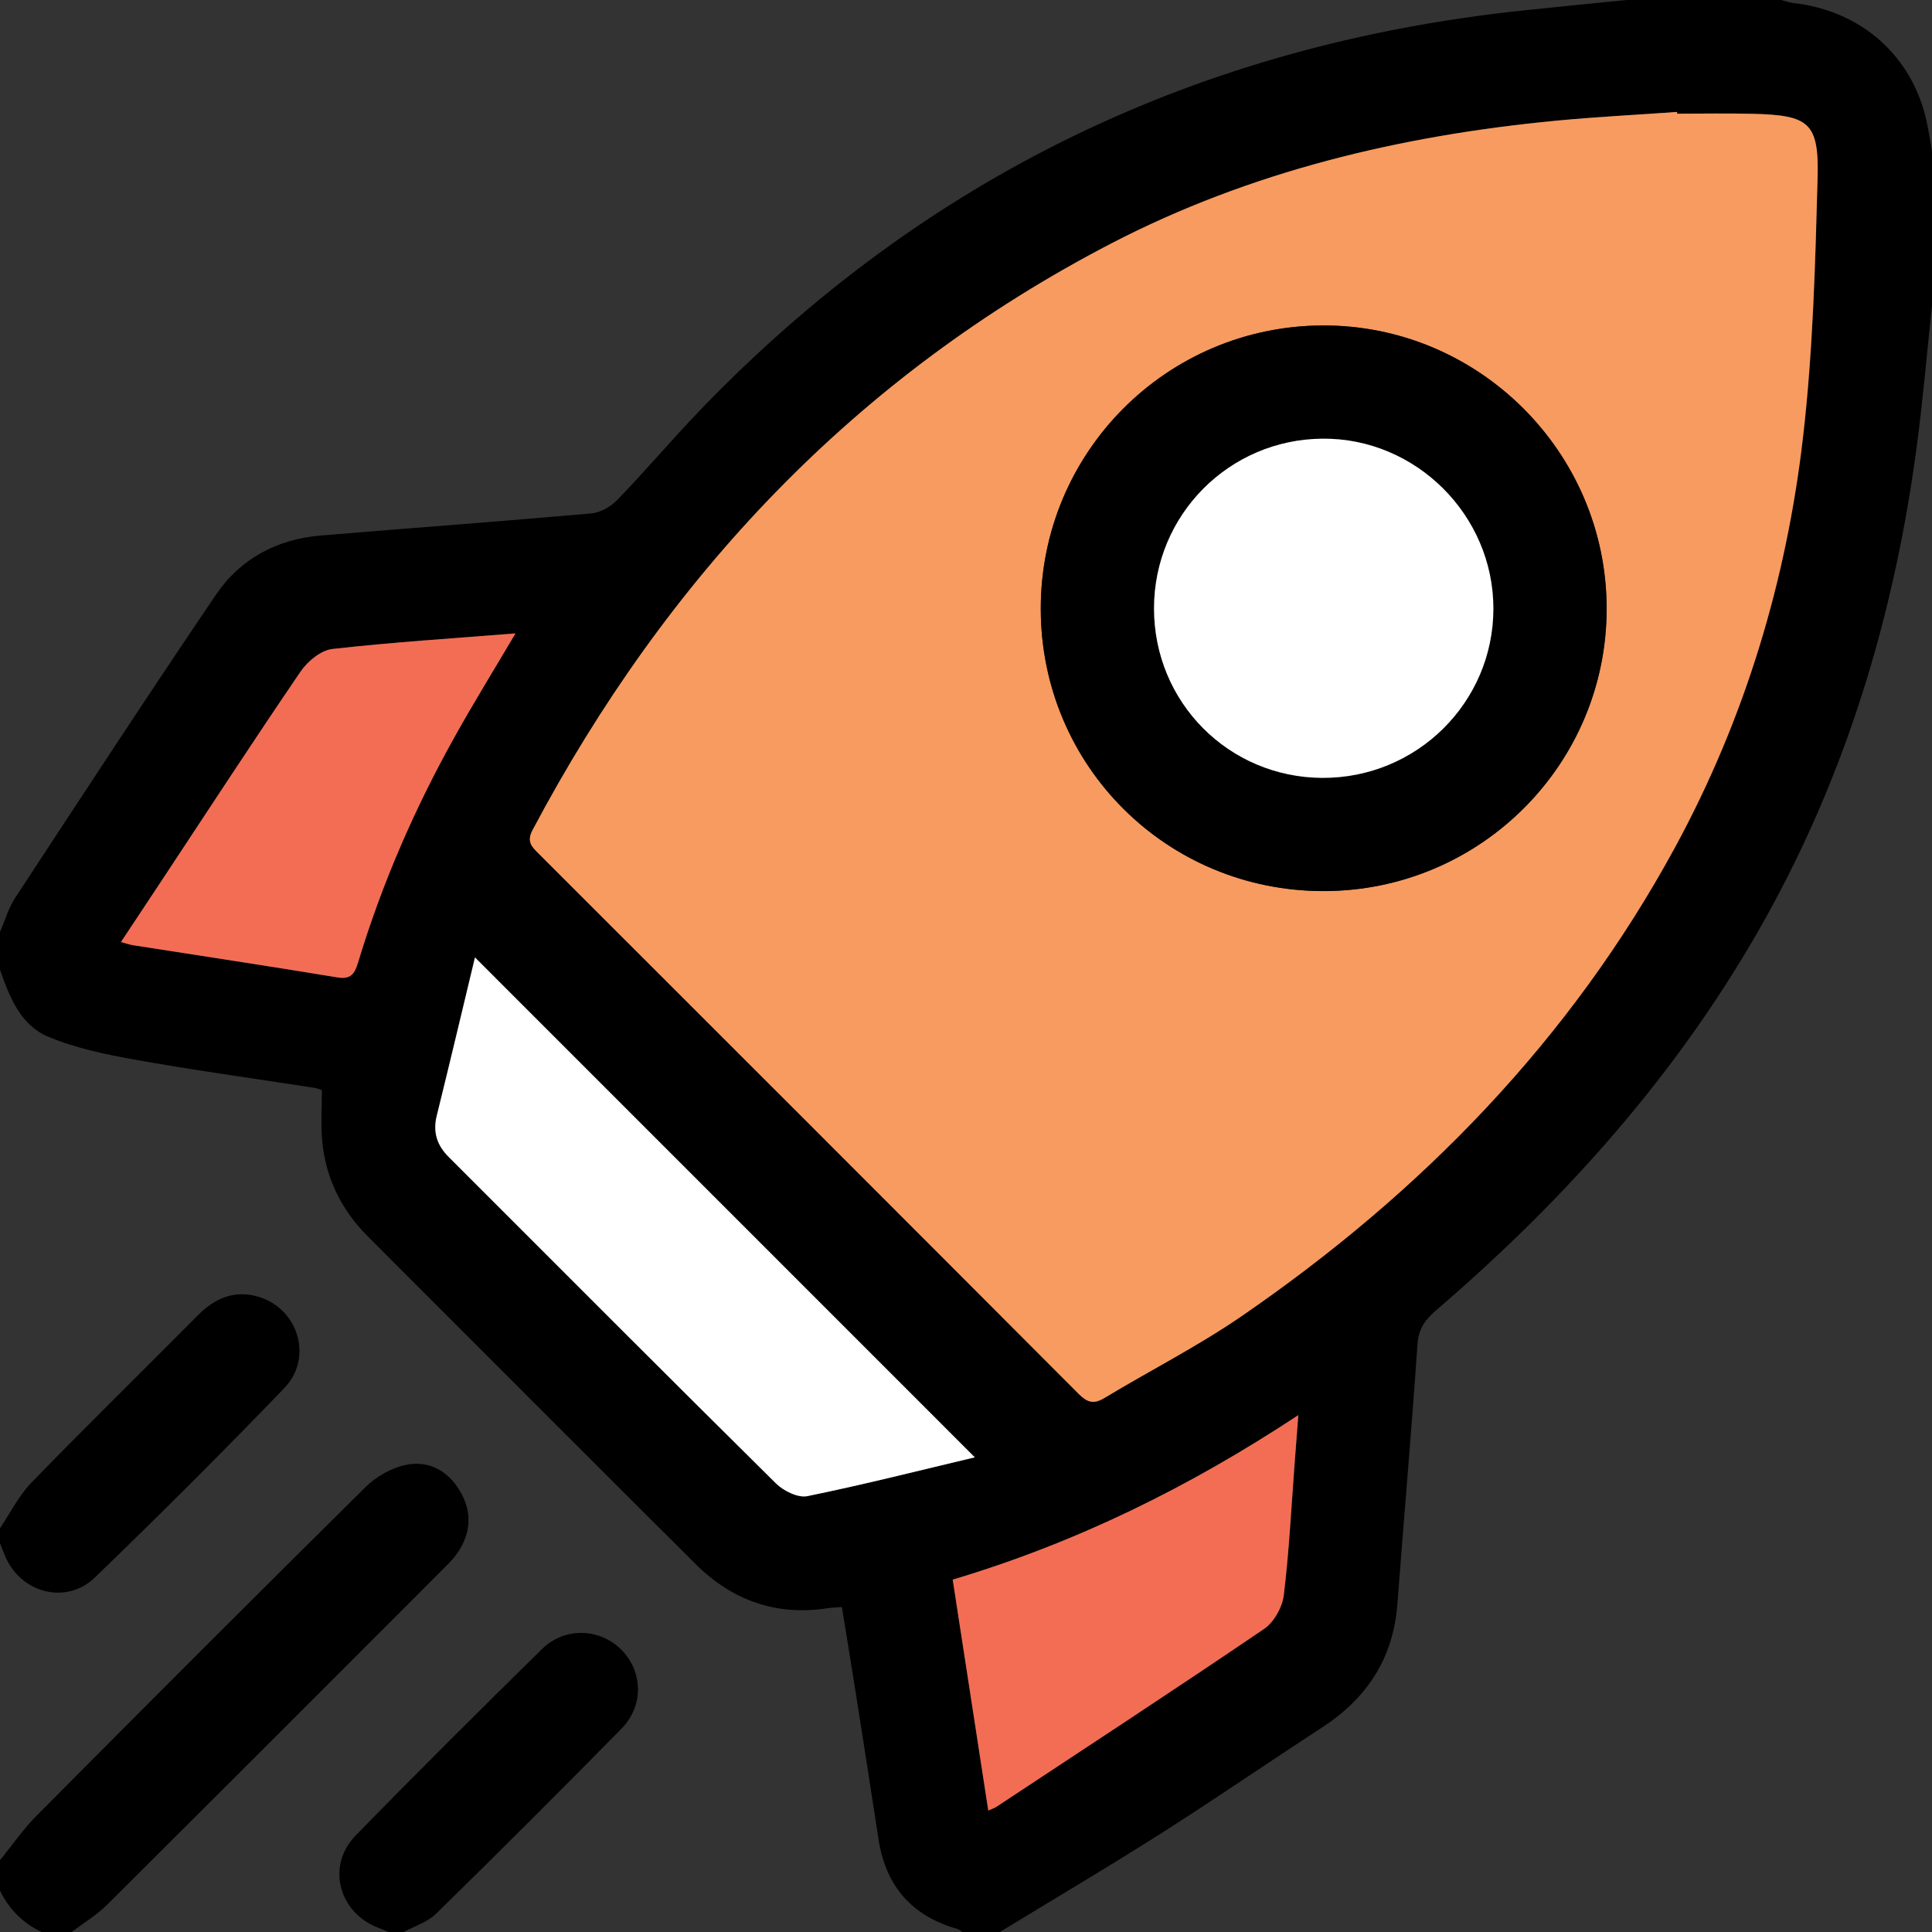 <svg width="34" height="34" viewBox="0 0 34 34" fill="none" xmlns="http://www.w3.org/2000/svg">
<rect x="0" y="0" width="34" height="34" fill="#333333" stroke="none"/>
<g clip-path="url(#clip0_607_2215)">
<path d="M17.598 34H16.934C16.907 33.982 16.882 33.956 16.852 33.947C16.043 33.72 15.584 33.187 15.459 32.359C15.331 31.518 15.199 30.678 15.067 29.838C14.986 29.32 14.9 28.803 14.816 28.281C14.701 28.29 14.635 28.291 14.571 28.301C13.662 28.443 12.886 28.165 12.243 27.527C10.315 25.608 8.395 23.681 6.471 21.757C6 21.286 5.725 20.718 5.668 20.055C5.645 19.772 5.665 19.486 5.665 19.184C5.64 19.176 5.589 19.153 5.537 19.145C4.489 18.982 3.437 18.838 2.393 18.652C1.866 18.558 1.329 18.447 0.84 18.241C0.36 18.038 0.166 17.542 0 17.066C0 16.845 0 16.624 0 16.402C0.087 16.201 0.147 15.983 0.266 15.802C1.436 14.018 2.604 12.232 3.8 10.466C4.231 9.831 4.876 9.488 5.646 9.424C7.233 9.292 8.821 9.176 10.407 9.035C10.569 9.021 10.753 8.913 10.869 8.792C11.361 8.283 11.819 7.741 12.308 7.231C16.268 3.11 21.106 0.79 26.779 0.187C27.392 0.121 28.007 0.062 28.621 0C29.529 0 30.436 0 31.344 0C31.417 0.019 31.49 0.046 31.564 0.054C32.756 0.188 33.656 0.986 33.906 2.14C33.943 2.311 33.969 2.484 34 2.655V5.378C33.912 6.201 33.842 7.027 33.733 7.847C33.361 10.652 32.582 13.337 31.244 15.84C29.743 18.647 27.677 20.996 25.273 23.059C25.08 23.224 24.963 23.386 24.945 23.66C24.841 25.182 24.707 26.702 24.592 28.224C24.521 29.181 24.058 29.885 23.266 30.401C22.312 31.021 21.373 31.668 20.412 32.278C19.485 32.867 18.536 33.426 17.598 33.999V34ZM29.517 2.001L29.515 1.97C28.81 2.021 28.102 2.056 27.398 2.123C24.657 2.384 22.004 3.016 19.553 4.287C15.055 6.623 11.738 10.15 9.374 14.607C9.265 14.812 9.36 14.901 9.482 15.023C12.652 18.189 15.821 21.357 18.984 24.53C19.132 24.678 19.245 24.718 19.433 24.605C20.237 24.12 21.079 23.693 21.851 23.163C25.014 20.99 27.638 18.301 29.481 14.909C30.707 12.651 31.442 10.219 31.734 7.674C31.907 6.173 31.947 4.655 31.988 3.142C32.015 2.158 31.841 2.027 30.845 2.003C30.403 1.992 29.961 2.001 29.518 2.001H29.517ZM17.152 25.647C14.195 22.689 11.299 19.793 8.356 16.849C8.133 17.775 7.913 18.706 7.683 19.637C7.611 19.926 7.689 20.157 7.893 20.36C9.81 22.277 11.724 24.198 13.651 26.105C13.785 26.237 14.039 26.363 14.204 26.33C15.195 26.128 16.177 25.878 17.151 25.647H17.152ZM17.394 31.863C17.47 31.829 17.503 31.819 17.529 31.802C19.105 30.761 20.685 29.727 22.247 28.667C22.421 28.549 22.567 28.286 22.593 28.075C22.687 27.308 22.725 26.535 22.784 25.764C22.804 25.499 22.823 25.234 22.849 24.905C20.922 26.177 18.941 27.151 16.767 27.799C16.977 29.158 17.183 30.495 17.394 31.863V31.863ZM9.071 11.146C7.962 11.235 6.904 11.302 5.852 11.42C5.65 11.443 5.414 11.635 5.291 11.815C4.458 13.038 3.651 14.277 2.835 15.512C2.605 15.861 2.373 16.209 2.129 16.578C2.22 16.602 2.279 16.624 2.341 16.633C3.541 16.822 4.741 17.003 5.939 17.2C6.176 17.239 6.241 17.132 6.3 16.941C6.719 15.552 7.296 14.229 8.002 12.963C8.334 12.367 8.693 11.787 9.072 11.146L9.071 11.146Z" fill="black"/>
<path d="M0 32.738C0.212 32.476 0.405 32.194 0.641 31.956C2.565 30.019 4.493 28.088 6.434 26.169C6.619 25.986 6.885 25.835 7.136 25.781C7.535 25.695 7.876 25.876 8.09 26.232C8.31 26.597 8.293 26.97 8.055 27.324C7.987 27.424 7.9 27.511 7.814 27.597C5.838 29.575 3.862 31.553 1.88 33.525C1.696 33.707 1.468 33.843 1.261 34H0.73C0.402 33.842 0.157 33.6 0 33.27C0 33.093 0 32.915 0 32.738Z" fill="black"/>
<path d="M0 26.895C0.182 26.624 0.331 26.321 0.554 26.09C1.518 25.099 2.505 24.131 3.479 23.15C3.764 22.863 4.09 22.709 4.494 22.806C5.232 22.983 5.532 23.88 5.002 24.43C3.912 25.561 2.8 26.671 1.67 27.761C1.16 28.254 0.353 28.03 0.085 27.373C0.056 27.303 0.028 27.232 0 27.16C0 27.072 0 26.983 0 26.895Z" fill="black"/>
<path d="M6.838 34C6.778 33.975 6.719 33.949 6.658 33.926C5.961 33.662 5.739 32.837 6.257 32.304C7.338 31.195 8.437 30.103 9.541 29.018C9.933 28.633 10.543 28.652 10.922 29.02C11.313 29.4 11.339 30.013 10.938 30.421C9.86 31.518 8.771 32.604 7.673 33.68C7.523 33.827 7.296 33.895 7.105 34H6.839H6.838Z" fill="black"/>
<path d="M29.516 2.001C29.959 2.001 30.401 1.992 30.843 2.003C31.839 2.027 32.013 2.158 31.986 3.142C31.945 4.655 31.905 6.173 31.732 7.674C31.44 10.219 30.705 12.652 29.479 14.909C27.636 18.301 25.012 20.989 21.849 23.163C21.077 23.693 20.235 24.12 19.431 24.605C19.243 24.718 19.131 24.678 18.982 24.53C15.818 21.357 12.649 18.19 9.48 15.023C9.357 14.901 9.264 14.812 9.372 14.607C11.737 10.15 15.053 6.622 19.551 4.287C22.002 3.015 24.654 2.384 27.396 2.123C28.1 2.056 28.807 2.021 29.513 1.97L29.515 2.001H29.516ZM18.315 10.72C18.321 13.48 20.536 15.685 23.299 15.681C26.053 15.676 28.28 13.446 28.273 10.698C28.267 7.956 26.019 5.718 23.279 5.727C20.528 5.736 18.311 7.965 18.315 10.719V10.72Z" fill="#F89B60"/>
<path d="M17.154 25.647C16.18 25.878 15.198 26.128 14.207 26.33C14.043 26.363 13.789 26.238 13.655 26.105C11.727 24.198 9.813 22.277 7.896 20.36C7.692 20.157 7.615 19.925 7.686 19.637C7.916 18.707 8.137 17.775 8.359 16.849C11.302 19.794 14.198 22.689 17.156 25.647H17.154Z" fill="white"/>
<path d="M17.392 31.863C17.182 30.495 16.976 29.157 16.766 27.799C18.939 27.149 20.921 26.175 22.848 24.904C22.823 25.233 22.802 25.498 22.782 25.763C22.724 26.534 22.686 27.307 22.592 28.074C22.566 28.285 22.419 28.548 22.245 28.666C20.684 29.727 19.103 30.76 17.528 31.801C17.501 31.818 17.469 31.828 17.392 31.862V31.863Z" fill="#F36D55"/>
<path d="M9.072 11.146C8.693 11.788 8.335 12.368 8.003 12.963C7.296 14.229 6.72 15.552 6.3 16.942C6.243 17.133 6.176 17.24 5.94 17.201C4.742 17.003 3.541 16.822 2.341 16.634C2.279 16.625 2.219 16.602 2.129 16.578C2.373 16.209 2.604 15.861 2.835 15.512C3.651 14.278 4.458 13.038 5.292 11.816C5.415 11.635 5.65 11.443 5.852 11.421C6.904 11.302 7.962 11.236 9.071 11.147L9.072 11.146Z" fill="#F36D55"/>
<path d="M18.316 10.72C18.311 7.966 20.528 5.737 23.28 5.728C26.02 5.719 28.268 7.956 28.275 10.699C28.281 13.446 26.054 15.677 23.3 15.682C20.537 15.686 18.322 13.48 18.316 10.721V10.72ZM20.309 10.707C20.308 12.358 21.622 13.681 23.27 13.69C24.93 13.697 26.28 12.363 26.281 10.712C26.282 9.067 24.918 7.708 23.276 7.72C21.631 7.732 20.309 9.062 20.309 10.707Z" fill="black"/>
<path d="M20.309 10.706C20.309 9.062 21.631 7.731 23.276 7.72C24.918 7.708 26.282 9.067 26.281 10.712C26.28 12.363 24.93 13.697 23.27 13.689C21.622 13.681 20.308 12.358 20.309 10.706Z" fill="white"/>
</g>
<defs>
<clipPath id="clip0_607_2215">
<rect width="34" height="34" fill="white"/>
</clipPath>
</defs>
</svg>
